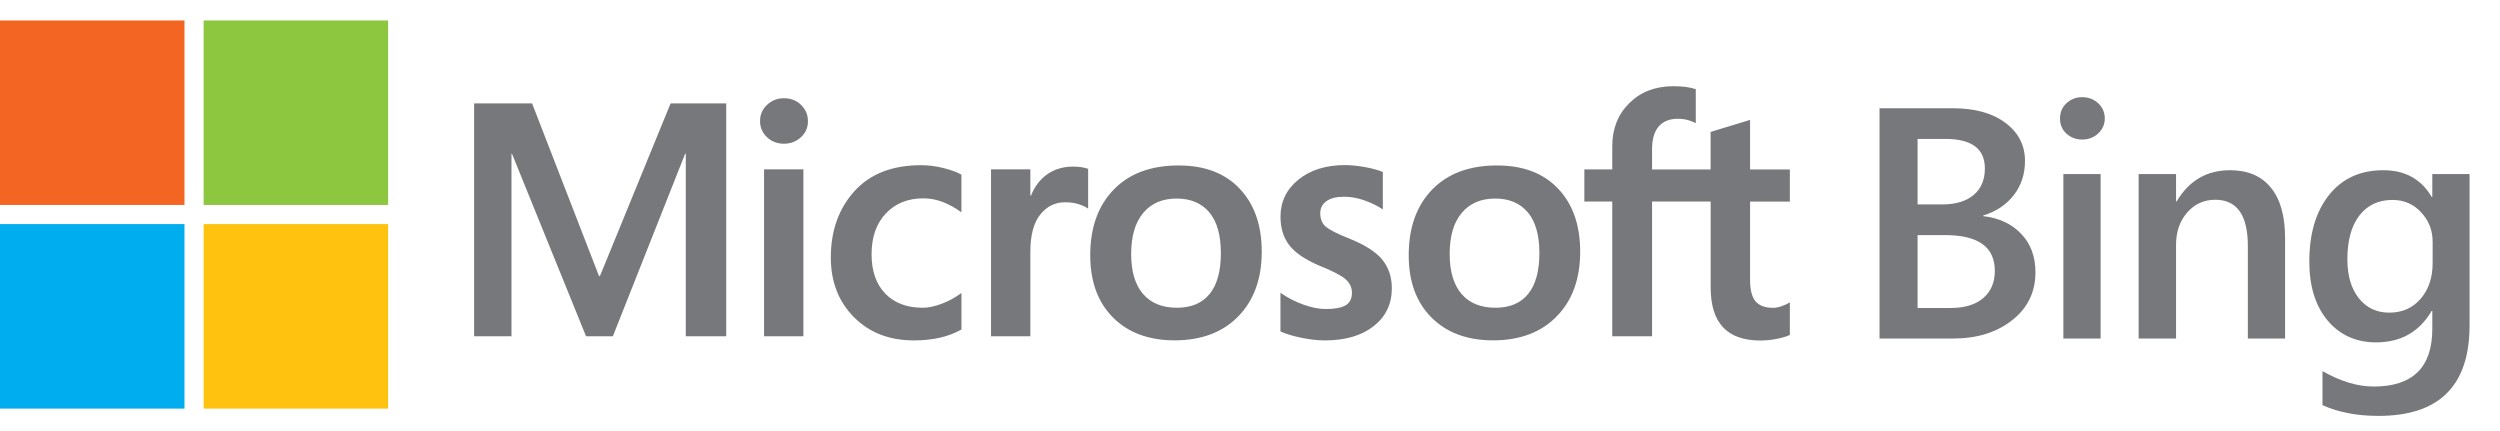 <svg viewBox="0 0 116 20" fill="none" xmlns="http://www.w3.org/2000/svg">
<path d="M33.697 4.798V15.604H31.821V7.134H31.791L28.436 15.604H27.193L23.756 7.134H23.733V15.604H22V4.798H24.689L27.794 12.808H27.838L31.116 4.798H33.697ZM35.266 5.621C35.266 5.318 35.376 5.068 35.593 4.863C35.811 4.66 36.071 4.558 36.374 4.558C36.696 4.558 36.962 4.663 37.172 4.871C37.382 5.078 37.489 5.328 37.489 5.621C37.489 5.916 37.382 6.166 37.164 6.366C36.949 6.567 36.684 6.669 36.374 6.669C36.063 6.669 35.801 6.567 35.586 6.364C35.373 6.159 35.266 5.911 35.266 5.621ZM37.277 7.857V15.604H35.453V7.857H37.277ZM42.81 14.279C43.08 14.279 43.38 14.216 43.706 14.091C44.033 13.966 44.334 13.801 44.611 13.593V15.289C44.321 15.454 43.988 15.582 43.621 15.667C43.25 15.752 42.845 15.795 42.402 15.795C41.262 15.795 40.336 15.434 39.621 14.714C38.908 13.994 38.55 13.073 38.55 11.952C38.55 10.707 38.915 9.681 39.643 8.873C40.371 8.067 41.404 7.665 42.74 7.665C43.083 7.665 43.428 7.71 43.776 7.797C44.126 7.885 44.401 7.987 44.609 8.102V9.851C44.326 9.646 44.041 9.486 43.746 9.373C43.453 9.261 43.15 9.203 42.845 9.203C42.127 9.203 41.547 9.436 41.104 9.904C40.661 10.371 40.441 11.002 40.441 11.795C40.441 12.578 40.654 13.188 41.079 13.626C41.504 14.061 42.08 14.279 42.81 14.279ZM49.802 7.73C49.947 7.73 50.077 7.74 50.194 7.76C50.312 7.78 50.407 7.805 50.49 7.835V9.681C50.395 9.611 50.255 9.543 50.072 9.481C49.889 9.418 49.667 9.386 49.404 9.386C48.956 9.386 48.579 9.573 48.271 9.951C47.963 10.329 47.808 10.909 47.808 11.692V15.604H45.984V7.857H47.808V9.078H47.838C48.003 8.655 48.256 8.325 48.591 8.087C48.926 7.85 49.329 7.73 49.802 7.73ZM50.587 11.845C50.587 10.564 50.95 9.548 51.673 8.8C52.396 8.052 53.401 7.677 54.687 7.677C55.898 7.677 56.844 8.037 57.524 8.758C58.204 9.478 58.545 10.451 58.545 11.677C58.545 12.933 58.182 13.934 57.459 14.676C56.736 15.419 55.75 15.792 54.505 15.792C53.304 15.792 52.351 15.439 51.645 14.734C50.94 14.028 50.587 13.065 50.587 11.845ZM52.486 11.785C52.486 12.593 52.669 13.21 53.036 13.638C53.404 14.066 53.927 14.279 54.612 14.279C55.275 14.279 55.78 14.066 56.128 13.638C56.476 13.21 56.648 12.578 56.648 11.74C56.648 10.907 56.468 10.276 56.111 9.851C55.75 9.426 55.248 9.213 54.6 9.213C53.932 9.213 53.414 9.436 53.044 9.881C52.671 10.326 52.486 10.962 52.486 11.785ZM61.259 9.894C61.259 10.154 61.341 10.359 61.506 10.509C61.672 10.656 62.039 10.844 62.607 11.069C63.335 11.362 63.848 11.69 64.141 12.052C64.436 12.418 64.581 12.858 64.581 13.376C64.581 14.104 64.301 14.689 63.74 15.132C63.18 15.575 62.422 15.795 61.469 15.795C61.146 15.795 60.791 15.755 60.403 15.677C60.013 15.6 59.683 15.499 59.413 15.379V13.586C59.745 13.816 60.1 14.001 60.483 14.136C60.866 14.271 61.211 14.339 61.524 14.339C61.937 14.339 62.239 14.281 62.437 14.166C62.632 14.051 62.73 13.856 62.73 13.586C62.73 13.336 62.627 13.123 62.424 12.948C62.222 12.775 61.834 12.575 61.269 12.348C60.596 12.067 60.118 11.75 59.838 11.397C59.558 11.044 59.415 10.599 59.415 10.056C59.415 9.358 59.693 8.783 60.248 8.335C60.803 7.885 61.524 7.66 62.407 7.66C62.677 7.66 62.982 7.69 63.32 7.75C63.658 7.81 63.938 7.887 64.163 7.982V9.716C63.923 9.556 63.64 9.418 63.32 9.301C62.997 9.186 62.68 9.128 62.362 9.128C62.014 9.128 61.744 9.196 61.551 9.331C61.354 9.471 61.259 9.656 61.259 9.894ZM65.364 11.845C65.364 10.564 65.726 9.548 66.449 8.8C67.172 8.052 68.178 7.677 69.464 7.677C70.674 7.677 71.62 8.037 72.3 8.758C72.981 9.478 73.321 10.451 73.321 11.677C73.321 12.933 72.958 13.934 72.235 14.676C71.512 15.419 70.527 15.792 69.281 15.792C68.08 15.792 67.127 15.439 66.422 14.734C65.716 14.028 65.364 13.065 65.364 11.845ZM67.265 11.785C67.265 12.593 67.448 13.21 67.815 13.638C68.183 14.066 68.706 14.279 69.391 14.279C70.054 14.279 70.559 14.066 70.907 13.638C71.255 13.21 71.427 12.578 71.427 11.74C71.427 10.907 71.247 10.276 70.89 9.851C70.529 9.426 70.026 9.213 69.379 9.213C68.711 9.213 68.193 9.436 67.823 9.881C67.448 10.326 67.265 10.962 67.265 11.785ZM79.372 9.351H76.656V15.604H74.809V9.351H73.514V7.86H74.809V6.782C74.809 5.969 75.075 5.301 75.605 4.78C76.135 4.26 76.813 4 77.644 4C77.864 4 78.061 4.013 78.231 4.035C78.402 4.058 78.554 4.093 78.684 4.138V5.714C78.624 5.679 78.519 5.636 78.367 5.586C78.216 5.536 78.041 5.511 77.846 5.511C77.463 5.511 77.171 5.631 76.963 5.869C76.758 6.106 76.656 6.459 76.656 6.927V7.862H79.372V6.121L81.203 5.563V7.862H83.049V9.353H81.203V12.978C81.203 13.456 81.291 13.791 81.463 13.989C81.636 14.184 81.909 14.284 82.281 14.284C82.386 14.284 82.514 14.259 82.662 14.209C82.809 14.159 82.939 14.099 83.049 14.029V15.537C82.934 15.602 82.742 15.662 82.474 15.717C82.206 15.772 81.941 15.8 81.679 15.8C80.911 15.8 80.333 15.595 79.95 15.187C79.565 14.777 79.375 14.161 79.375 13.336V9.351H79.372Z" fill="#77787B"/>
<path d="M8.56 0.95H0V9.51H8.56V0.95Z" fill="#F26522"/>
<path d="M18.008 0.95H9.448V9.51H18.008V0.95Z" fill="#8DC63F"/>
<path d="M8.56 10.398H0V18.959H8.56V10.398Z" fill="#00AEEF"/>
<path d="M18.008 10.398H9.448V18.959H18.008V10.398Z" fill="#FFC20E"/>
<path d="M87.21 15.707V5.022H90.6C91.633 5.022 92.45 5.248 93.051 5.7C93.657 6.152 93.96 6.741 93.96 7.466C93.96 8.072 93.789 8.599 93.446 9.046C93.103 9.493 92.629 9.811 92.023 10V10.029C92.758 10.114 93.344 10.387 93.781 10.849C94.224 11.306 94.445 11.902 94.445 12.637C94.445 13.551 94.085 14.291 93.364 14.857C92.644 15.424 91.735 15.707 90.637 15.707H87.21ZM88.976 6.446V9.485H90.123C90.739 9.485 91.221 9.341 91.569 9.053C91.921 8.76 92.098 8.348 92.098 7.817C92.098 6.903 91.487 6.446 90.265 6.446H88.976ZM88.976 10.909V14.291H90.488C91.149 14.291 91.658 14.14 92.016 13.837C92.378 13.529 92.56 13.107 92.56 12.57C92.56 11.462 91.792 10.909 90.257 10.909H88.976Z" fill="#77787B"/>
<path d="M96.612 6.475C96.329 6.475 96.085 6.383 95.882 6.2C95.683 6.016 95.584 5.782 95.584 5.499C95.584 5.216 95.683 4.98 95.882 4.791C96.085 4.603 96.329 4.508 96.612 4.508C96.905 4.508 97.153 4.603 97.357 4.791C97.56 4.98 97.662 5.216 97.662 5.499C97.662 5.767 97.56 5.998 97.357 6.192C97.153 6.381 96.905 6.475 96.612 6.475ZM97.469 15.707H95.74V8.077H97.469V15.707Z" fill="#77787B"/>
<path d="M106.028 15.707H104.3V11.408C104.3 9.982 103.795 9.269 102.787 9.269C102.26 9.269 101.826 9.468 101.483 9.865C101.14 10.258 100.969 10.755 100.969 11.356V15.707H99.233V8.077H100.969V9.344H100.999C101.57 8.38 102.395 7.898 103.472 7.898C104.302 7.898 104.935 8.169 105.372 8.711C105.81 9.247 106.028 10.024 106.028 11.043V15.707Z" fill="#77787B"/>
<path d="M114.588 15.096C114.588 17.897 113.18 19.298 110.363 19.298C109.37 19.298 108.503 19.132 107.763 18.799V17.219C108.598 17.696 109.39 17.935 110.14 17.935C111.953 17.935 112.859 17.043 112.859 15.26V14.425H112.83C112.258 15.399 111.399 15.886 110.252 15.886C109.323 15.886 108.573 15.548 108.001 14.872C107.435 14.192 107.152 13.28 107.152 12.138C107.152 10.841 107.458 9.811 108.069 9.046C108.679 8.281 109.519 7.898 110.587 7.898C111.595 7.898 112.343 8.311 112.83 9.135H112.859V8.077H114.588V15.096ZM112.874 12.213V11.222C112.874 10.685 112.695 10.228 112.338 9.851C111.985 9.468 111.543 9.277 111.012 9.277C110.356 9.277 109.842 9.52 109.469 10.007C109.102 10.489 108.918 11.164 108.918 12.034C108.918 12.784 109.094 13.385 109.447 13.837C109.805 14.284 110.276 14.507 110.863 14.507C111.459 14.507 111.943 14.294 112.315 13.867C112.688 13.434 112.874 12.883 112.874 12.213Z" fill="#77787B"/>
</svg>
